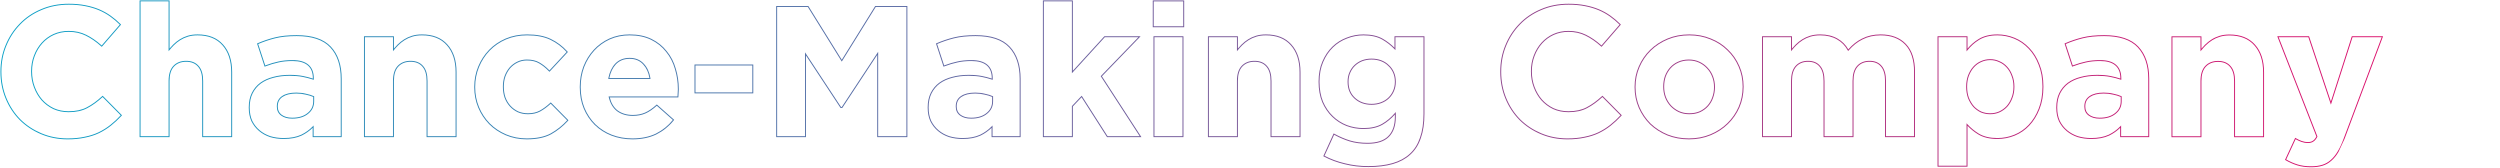 <svg width="2680" height="180" viewBox="0 0 2680 180" fill="none" xmlns="http://www.w3.org/2000/svg">
<path fill-rule="evenodd" clip-rule="evenodd" d="M2553.18 39.872H2521.9L2498.73 112.142L2474.57 39.872H2442.7L2484.28 146.396C2482.96 149.036 2481.5 150.818 2479.92 151.742C2478.47 152.798 2476.42 153.326 2473.78 153.326C2471.8 153.326 2469.62 152.93 2467.25 152.138C2465.33 151.461 2463.51 150.639 2461.78 149.672C2461.49 149.508 2461.2 149.34 2460.91 149.168L2450.81 170.948C2454.64 173.192 2458.67 174.974 2462.89 176.294C2467.12 177.614 2472 178.274 2477.54 178.274C2482.03 178.274 2485.99 177.746 2489.42 176.69C2492.86 175.634 2495.89 173.918 2498.53 171.542C2501.3 169.166 2503.81 166.064 2506.06 162.236C2508.3 158.54 2510.41 153.986 2512.39 148.574L2553.18 39.872ZM2513.33 148.918L2554.62 38.872H2521.17L2498.71 108.928L2475.29 38.872H2441.23L2483.18 146.341C2481.96 148.674 2480.69 150.136 2479.42 150.878L2479.37 150.904L2479.33 150.933C2478.11 151.819 2476.31 152.326 2473.78 152.326C2471.94 152.326 2469.87 151.957 2467.57 151.192C2465.39 150.422 2463.35 149.462 2461.43 148.311L2460.47 147.738L2449.53 171.351L2450.31 171.811C2454.2 174.093 2458.3 175.906 2462.59 177.249C2466.94 178.605 2471.92 179.274 2477.54 179.274C2482.11 179.274 2486.17 178.737 2489.72 177.646C2493.29 176.548 2496.45 174.763 2499.19 172.291C2502.06 169.833 2504.63 166.646 2506.91 162.753L2506.91 162.755L2506.06 162.238L2506.92 162.742C2506.92 162.746 2506.91 162.75 2506.91 162.753" fill="url(#paint0_linear_432_339)"/>
<path fill-rule="evenodd" clip-rule="evenodd" d="M2426.06 146.108V77.402C2426.06 65.126 2422.89 55.49 2416.55 48.494C2410.35 41.498 2401.51 38 2390.02 38C2386.19 38 2382.76 38.462 2379.73 39.386C2376.69 40.31 2373.92 41.564 2371.41 43.148C2368.9 44.732 2366.59 46.58 2364.48 48.692C2362.88 50.293 2361.36 51.98 2359.94 53.754C2359.6 54.174 2359.26 54.598 2358.94 55.028V39.98H2328.84V146.108H2358.94V86.906C2358.94 79.778 2360.59 74.432 2363.89 70.868C2367.32 67.172 2371.94 65.324 2377.75 65.324C2383.55 65.324 2388.04 67.172 2391.21 70.868C2394.38 74.432 2395.96 79.778 2395.96 86.906V146.108H2426.06ZM2364.62 71.547C2361.56 74.856 2359.94 79.914 2359.94 86.906V147.108H2327.84V38.98H2359.94V52.178C2361.16 50.721 2362.43 49.323 2363.77 47.985C2365.94 45.821 2368.3 43.926 2370.88 42.303C2373.46 40.667 2376.32 39.378 2379.43 38.429C2382.58 37.471 2386.11 37 2390.02 37C2401.72 37 2410.86 40.571 2417.3 47.825C2423.84 55.055 2427.06 64.956 2427.06 77.402V147.108H2394.96V86.906C2394.96 79.905 2393.4 74.841 2390.46 71.532L2390.46 71.526L2390.45 71.519C2387.51 68.088 2383.32 66.324 2377.75 66.324C2372.17 66.324 2367.83 68.087 2364.62 71.547Z" fill="url(#paint1_linear_432_339)"/>
<path fill-rule="evenodd" clip-rule="evenodd" d="M2302.94 146V84.422C2302.94 70.034 2299.18 58.814 2291.65 50.762C2284.13 42.71 2272.12 38.684 2255.62 38.684C2246.64 38.684 2238.99 39.476 2232.65 41.06C2226.31 42.644 2220.24 44.69 2214.43 47.198L2214.43 47.199L2221.96 70.166V70.166C2222.27 70.047 2222.58 69.931 2222.89 69.816C2227.43 68.142 2231.74 66.873 2235.82 66.008C2240.31 64.952 2245.45 64.424 2251.26 64.424C2258.79 64.424 2264.46 66.074 2268.29 69.374C2272.12 72.674 2274.03 77.492 2274.03 83.828V85.61C2273.7 85.496 2273.37 85.383 2273.03 85.272C2269.51 84.109 2265.89 83.165 2262.15 82.442C2258.19 81.65 2253.51 81.254 2248.09 81.254C2241.76 81.254 2235.95 81.98 2230.67 83.432C2225.52 84.752 2221.03 86.798 2217.21 89.57C2213.51 92.342 2210.61 95.84 2208.49 100.064C2206.38 104.288 2205.33 109.304 2205.33 115.112V115.508C2205.33 120.788 2206.25 125.474 2208.1 129.566C2210.08 133.526 2212.72 136.892 2216.02 139.664C2219.32 142.436 2223.15 144.548 2227.5 146C2231.99 147.32 2236.74 147.98 2241.76 147.98C2249.15 147.98 2255.42 146.792 2260.57 144.416C2265.26 142.13 2269.35 139.187 2272.83 135.586C2273.17 135.235 2273.51 134.879 2273.83 134.516V146H2302.94ZM2272.83 137.006V147H2303.94V84.422C2303.94 69.86 2300.13 58.368 2292.38 50.079C2284.59 41.743 2272.26 37.684 2255.62 37.684C2246.59 37.684 2238.85 38.48 2232.41 40.09C2226.02 41.687 2219.9 43.75 2214.04 46.28L2213.2 46.642L2221.33 71.472L2222.31 71.101C2227.16 69.268 2231.73 67.898 2236.02 66.986L2236.04 66.984L2236.05 66.981C2240.44 65.947 2245.51 65.424 2251.26 65.424C2258.66 65.424 2264.06 67.049 2267.64 70.132C2271.19 73.195 2273.03 77.703 2273.03 83.828V84.22C2269.57 83.09 2266.01 82.171 2262.34 81.461C2258.3 80.653 2253.55 80.254 2248.09 80.254C2241.68 80.254 2235.79 80.988 2230.41 82.466C2225.16 83.813 2220.56 85.907 2216.62 88.76L2216.61 88.765L2216.61 88.77C2212.78 91.637 2209.78 95.257 2207.6 99.617C2205.4 104.008 2204.33 109.184 2204.33 115.112V115.508C2204.33 120.905 2205.27 125.736 2207.19 129.978L2207.19 129.996L2207.2 130.013C2209.24 134.092 2211.97 137.567 2215.37 140.43C2218.78 143.288 2222.72 145.46 2227.18 146.949L2227.2 146.954L2227.22 146.959C2231.81 148.308 2236.65 148.98 2241.76 148.98C2249.25 148.98 2255.67 147.776 2260.99 145.324L2261 145.32L2261.01 145.315C2265.48 143.135 2269.42 140.366 2272.83 137.006ZM2274.43 103.232V108.578C2274.43 114.122 2272.25 118.61 2267.89 122.042C2263.67 125.474 2257.99 127.19 2250.87 127.19C2245.98 127.19 2242.02 126.068 2238.99 123.824C2235.95 121.58 2234.43 118.412 2234.43 114.32V113.924C2234.43 109.172 2236.28 105.542 2239.98 103.034C2243.67 100.526 2248.75 99.272 2255.22 99.272C2258.92 99.272 2262.35 99.668 2265.52 100.46C2268.82 101.12 2271.79 102.044 2274.43 103.232ZM2273.43 103.886V108.578C2273.43 113.816 2271.39 118.014 2267.27 121.257L2267.27 121.261L2267.26 121.266C2263.27 124.514 2257.84 126.19 2250.87 126.19C2246.13 126.19 2242.4 125.104 2239.58 123.02C2236.82 120.982 2235.43 118.126 2235.43 114.32V113.924C2235.43 109.478 2237.14 106.17 2240.54 103.862C2244.01 101.506 2248.87 100.272 2255.22 100.272C2258.85 100.272 2262.2 100.66 2265.27 101.43L2265.3 101.436L2265.32 101.441C2268.31 102.039 2271.01 102.856 2273.43 103.886Z" fill="url(#paint2_linear_432_339)"/>
<path fill-rule="evenodd" clip-rule="evenodd" d="M2185.37 116.696C2188.14 109.832 2189.52 101.978 2189.52 93.134V92.738C2189.52 83.894 2188.14 76.106 2185.37 69.374C2182.73 62.51 2179.16 56.768 2174.67 52.148C2170.19 47.396 2165.04 43.832 2159.23 41.456C2153.42 39.08 2147.42 37.892 2141.21 37.892C2133.29 37.892 2126.69 39.542 2121.41 42.842C2116.72 45.729 2112.63 49.384 2109.15 53.806C2108.81 54.236 2108.47 54.673 2108.15 55.118V39.872H2078.05V177.68H2108.15V132.14C2108.47 132.527 2108.81 132.91 2109.15 133.288C2112.52 137.037 2116.54 140.35 2121.21 143.228C2126.49 146.396 2133.16 147.98 2141.21 147.98C2147.55 147.98 2153.62 146.792 2159.43 144.416C2165.24 142.04 2170.32 138.542 2174.67 133.922C2179.16 129.17 2182.73 123.428 2185.37 116.696ZM2186.29 117.071C2183.61 123.905 2179.98 129.756 2175.4 134.609C2170.95 139.331 2165.75 142.911 2159.81 145.342C2153.88 147.767 2147.68 148.98 2141.21 148.98C2133.03 148.98 2126.18 147.371 2120.7 144.086L2120.69 144.08C2116.28 141.364 2112.43 138.26 2109.15 134.766V178.68H2077.05V38.872H2109.15V52.215C2112.53 48.138 2116.44 44.73 2120.88 41.994C2126.36 38.571 2133.16 36.892 2141.21 36.892C2147.55 36.892 2153.68 38.106 2159.61 40.531C2165.55 42.962 2170.82 46.608 2175.4 51.458C2179.99 56.185 2183.62 62.042 2186.3 69.009C2189.12 75.881 2190.52 83.797 2190.52 92.738V93.134C2190.52 102.082 2189.12 110.067 2186.29 117.071ZM2159.43 92.738V93.134C2159.43 97.622 2158.7 101.648 2157.25 105.212C2155.93 108.776 2154.08 111.878 2151.71 114.518C2149.33 117.026 2146.56 119.006 2143.39 120.458C2140.35 121.778 2137.05 122.438 2133.49 122.438C2129.93 122.438 2126.56 121.778 2123.39 120.458C2120.36 119.006 2117.65 117.026 2115.27 114.518C2113.03 111.878 2111.18 108.776 2109.73 105.212C2108.41 101.516 2107.75 97.49 2107.75 93.134V92.738C2107.75 88.382 2108.41 84.422 2109.73 80.858C2111.18 77.162 2113.03 74.06 2115.27 71.552C2117.65 68.912 2120.36 66.932 2123.39 65.612C2126.56 64.16 2129.93 63.434 2133.49 63.434C2137.05 63.434 2140.35 64.16 2143.39 65.612C2146.56 66.932 2149.33 68.912 2151.71 71.552C2154.08 74.06 2155.93 77.162 2157.25 80.858C2158.7 84.422 2159.43 88.382 2159.43 92.738ZM2116.02 72.219C2113.87 74.621 2112.08 77.612 2110.67 81.211C2109.39 84.647 2108.75 88.486 2108.75 92.738V93.134C2108.75 97.38 2109.39 101.284 2110.66 104.855C2112.08 108.313 2113.86 111.308 2116.02 113.849C2118.3 116.255 2120.89 118.152 2123.8 119.545C2126.84 120.806 2130.06 121.438 2133.49 121.438C2136.92 121.438 2140.09 120.803 2142.98 119.544C2146.03 118.147 2148.69 116.247 2150.97 113.84C2153.25 111.302 2155.03 108.314 2156.31 104.865L2156.32 104.85L2156.32 104.835C2157.72 101.409 2158.43 97.514 2158.43 93.134V92.738C2158.43 88.495 2157.72 84.665 2156.32 81.235L2156.32 81.215L2156.31 81.194C2155.03 77.612 2153.25 74.634 2150.98 72.24L2150.97 72.231L2150.96 72.221C2148.68 69.687 2146.03 67.796 2143.01 66.535L2142.98 66.525L2142.96 66.514C2140.07 65.13 2136.91 64.434 2133.49 64.434C2130.07 64.434 2126.84 65.13 2123.81 66.521L2123.8 66.525L2123.79 66.529C2120.9 67.788 2118.31 69.678 2116.02 72.219Z" fill="url(#paint3_linear_432_339)"/>
<path fill-rule="evenodd" clip-rule="evenodd" d="M2051.88 146V76.898C2051.88 64.094 2048.71 54.392 2042.37 47.792C2036.04 41.192 2027.26 37.892 2016.04 37.892C2008.78 37.892 2002.31 39.344 1996.63 42.248C1991.24 44.881 1986.33 48.765 1981.89 53.899C1981.65 54.17 1981.42 54.444 1981.19 54.722C1981.02 54.4 1980.86 54.083 1980.68 53.77C1977.94 48.82 1974.15 44.98 1969.31 42.248C1964.29 39.344 1958.29 37.892 1951.29 37.892C1947.46 37.892 1943.97 38.354 1940.8 39.278C1937.76 40.202 1934.99 41.456 1932.48 43.04C1929.97 44.624 1927.66 46.472 1925.55 48.584C1923.95 50.185 1922.44 51.872 1921.01 53.646C1920.67 54.066 1920.34 54.49 1920.01 54.92V39.872H1889.91V146H1920.01V86.798C1920.01 79.67 1921.59 74.324 1924.76 70.76C1928.06 67.064 1932.55 65.216 1938.22 65.216C1943.9 65.216 1948.26 67.064 1951.29 70.76C1954.33 74.324 1955.85 79.67 1955.85 86.798V146H1985.94V86.798C1985.94 79.67 1987.53 74.324 1990.69 70.76C1993.99 67.064 1998.48 65.216 2004.16 65.216C2009.83 65.216 2014.19 67.064 2017.23 70.76C2020.26 74.324 2021.78 79.67 2021.78 86.798V146H2051.88ZM1925.51 71.426C1922.56 74.735 1921.01 79.798 1921.01 86.798V147H1888.91V38.872H1921.01V52.07C1922.23 50.613 1923.51 49.215 1924.84 47.877C1927.01 45.713 1929.38 43.818 1931.95 42.195C1934.54 40.56 1937.39 39.27 1940.51 38.321L1940.52 38.318C1943.79 37.364 1947.38 36.892 1951.29 36.892C1958.43 36.892 1964.61 38.373 1969.81 41.381C1974.71 44.146 1978.56 48.013 1981.38 52.963C1985.83 47.882 1990.76 44.004 1996.19 41.353C2002.02 38.371 2008.64 36.892 2016.04 36.892C2027.46 36.892 2036.53 40.26 2043.09 47.1C2049.67 53.949 2052.88 63.94 2052.88 76.898V147H2020.78V86.798C2020.78 79.788 2019.28 74.718 2016.46 71.409L2016.46 71.402L2016.45 71.395C2013.64 67.974 2009.6 66.216 2004.16 66.216C1998.72 66.216 1994.52 67.975 1991.44 71.426C1988.5 74.735 1986.94 79.798 1986.94 86.798V147H1954.85V86.798C1954.85 79.788 1953.35 74.718 1950.53 71.409L1950.52 71.402L1950.52 71.395C1947.71 67.974 1943.66 66.216 1938.22 66.216C1932.79 66.216 1928.59 67.975 1925.51 71.426Z" fill="url(#paint4_linear_432_339)"/>
<path fill-rule="evenodd" clip-rule="evenodd" d="M1863.76 114.716C1866.67 107.984 1868.12 100.79 1868.12 93.134V92.738C1868.12 85.082 1866.67 77.954 1863.76 71.354C1860.86 64.622 1856.83 58.814 1851.68 53.93C1846.67 48.914 1840.66 45.02 1833.67 42.248C1826.67 39.344 1819.08 37.892 1810.9 37.892C1802.58 37.892 1794.92 39.344 1787.93 42.248C1780.93 45.152 1774.86 49.112 1769.71 54.128C1764.56 59.144 1760.54 65.018 1757.63 71.75C1754.73 78.35 1753.28 85.478 1753.28 93.134V93.53C1753.28 101.186 1754.73 108.38 1757.63 115.112C1760.54 121.712 1764.5 127.52 1769.51 132.536C1774.66 137.42 1780.73 141.314 1787.73 144.218C1794.73 146.99 1802.32 148.376 1810.5 148.376C1818.82 148.376 1826.47 146.924 1833.47 144.02C1840.46 141.116 1846.54 137.156 1851.68 132.14C1856.83 127.124 1860.86 121.316 1863.76 114.716ZM1756.72 71.354C1759.67 64.504 1763.77 58.521 1769.01 53.412C1774.26 48.303 1780.44 44.274 1787.55 41.325C1794.67 38.365 1802.46 36.892 1810.9 36.892C1819.2 36.892 1826.92 38.365 1834.04 41.322C1841.15 44.139 1847.27 48.101 1852.38 53.213C1857.63 58.191 1861.73 64.11 1864.68 70.958C1867.64 77.691 1869.12 84.955 1869.12 92.738V93.134C1869.12 100.92 1867.64 108.25 1864.68 115.112L1864.68 115.119C1861.72 121.836 1857.62 127.75 1852.38 132.856C1847.14 137.965 1840.96 141.994 1833.85 144.944C1826.72 147.903 1818.94 149.376 1810.5 149.376C1802.2 149.376 1794.49 147.97 1787.36 145.148L1787.35 145.145L1787.35 145.142C1780.25 142.194 1774.07 138.235 1768.83 133.262L1768.82 133.253L1768.81 133.243C1763.7 128.138 1759.67 122.226 1756.72 115.515L1756.72 115.508C1753.76 108.646 1752.28 101.316 1752.28 93.53V93.134C1752.28 85.351 1753.76 78.087 1756.72 71.354ZM1838.42 93.134V93.53C1838.42 97.49 1837.76 101.252 1836.44 104.816C1835.25 108.248 1833.47 111.284 1831.09 113.924C1828.72 116.564 1825.81 118.676 1822.38 120.26C1819.08 121.712 1815.25 122.438 1810.9 122.438C1806.67 122.438 1802.84 121.646 1799.41 120.062C1796.11 118.478 1793.21 116.366 1790.7 113.726C1788.19 110.954 1786.28 107.852 1784.96 104.42C1783.64 100.856 1782.98 97.094 1782.98 93.134V92.738C1782.98 88.778 1783.57 85.082 1784.76 81.65C1786.08 78.086 1787.93 74.984 1790.3 72.344C1792.68 69.704 1795.52 67.658 1798.82 66.206C1802.25 64.622 1806.14 63.83 1810.5 63.83C1814.59 63.83 1818.35 64.622 1821.79 66.206C1825.22 67.79 1828.19 69.968 1830.7 72.74C1833.2 75.38 1835.12 78.482 1836.44 82.046C1837.76 85.478 1838.42 89.174 1838.42 93.134ZM1785.7 81.984C1786.98 78.536 1788.77 75.549 1791.05 73.013C1793.33 70.48 1796.05 68.517 1799.22 67.121L1799.23 67.118L1799.24 67.114C1802.52 65.599 1806.27 64.83 1810.5 64.83C1814.46 64.83 1818.08 65.596 1821.37 67.114C1824.68 68.642 1827.54 70.74 1829.96 73.411L1829.96 73.42L1829.97 73.429C1832.38 75.966 1834.23 78.951 1835.5 82.393L1835.51 82.405C1836.78 85.714 1837.42 89.287 1837.42 93.134V93.53C1837.42 97.377 1836.78 101.021 1835.5 104.469L1835.5 104.479L1835.49 104.489C1834.35 107.798 1832.63 110.717 1830.35 113.255C1828.07 115.786 1825.28 117.818 1821.97 119.349C1818.82 120.732 1815.14 121.438 1810.9 121.438C1806.8 121.438 1803.12 120.672 1799.84 119.157C1796.65 117.627 1793.85 115.591 1791.43 113.045C1789.01 110.367 1787.17 107.375 1785.89 104.066C1784.62 100.62 1783.98 96.978 1783.98 93.134V92.738C1783.98 88.882 1784.56 85.3 1785.7 81.984Z" fill="url(#paint5_linear_432_339)"/>
<path fill-rule="evenodd" clip-rule="evenodd" d="M1726.1 133.922C1729.93 130.886 1733.62 127.454 1737.19 123.626L1737.18 123.625L1717.78 104.024C1712.37 109.04 1706.89 113 1701.35 115.904C1695.94 118.808 1689.27 120.26 1681.35 120.26C1675.41 120.26 1669.93 119.138 1664.92 116.894C1660.03 114.518 1655.81 111.35 1652.24 107.39C1648.81 103.43 1646.11 98.81 1644.13 93.53C1642.15 88.25 1641.16 82.64 1641.16 76.7V76.304C1641.16 70.364 1642.15 64.82 1644.13 59.672C1646.11 54.392 1648.88 49.772 1652.44 45.812C1656.01 41.852 1660.23 38.75 1665.11 36.506C1670.13 34.262 1675.54 33.14 1681.35 33.14C1688.35 33.14 1694.62 34.526 1700.16 37.298C1705.57 39.943 1710.87 43.549 1716.05 48.116C1716.29 48.336 1716.54 48.558 1716.79 48.782L1716.79 48.78L1736.2 26.408C1733.03 23.24 1729.6 20.336 1725.9 17.696C1722.2 15.056 1718.18 12.812 1713.82 10.964C1709.47 9.116 1704.58 7.664 1699.17 6.608C1693.89 5.552 1688.02 5.024 1681.55 5.024C1670.86 5.024 1661.09 6.938 1652.24 10.766C1643.4 14.462 1635.81 19.61 1629.47 26.21C1623.14 32.678 1618.19 40.268 1614.62 48.98C1611.06 57.56 1609.28 66.8 1609.28 76.7V77.096C1609.28 86.996 1611.06 96.302 1614.62 105.014C1618.19 113.726 1623.14 121.316 1629.47 127.784C1635.81 134.12 1643.33 139.136 1652.05 142.832C1660.76 146.528 1670.2 148.376 1680.36 148.376C1687.09 148.376 1693.16 147.782 1698.58 146.594C1703.99 145.538 1708.94 143.954 1713.43 141.842C1718.05 139.598 1722.27 136.958 1726.1 133.922ZM1698.78 147.573C1704.26 146.503 1709.28 144.896 1713.85 142.747L1713.86 142.741C1718.54 140.467 1722.83 137.789 1726.72 134.705C1730.59 131.636 1734.32 128.17 1737.92 124.307L1738.57 123.605L1717.81 102.633L1717.1 103.29C1711.74 108.257 1706.34 112.162 1700.88 115.018L1700.87 115.023C1695.64 117.829 1689.15 119.26 1681.35 119.26C1675.54 119.26 1670.21 118.165 1665.34 115.987C1660.58 113.669 1656.47 110.584 1652.99 106.729C1649.65 102.867 1647 98.354 1645.06 93.179C1643.13 88.017 1642.16 82.526 1642.16 76.7V76.304C1642.16 70.477 1643.13 65.056 1645.06 60.031L1645.06 60.023C1647 54.853 1649.71 50.343 1653.18 46.481C1656.66 42.624 1660.77 39.604 1665.53 37.416C1670.41 35.235 1675.68 34.14 1681.35 34.14C1688.21 34.14 1694.32 35.498 1699.71 38.192L1699.72 38.197C1705.3 40.922 1710.77 44.694 1716.12 49.524L1716.88 50.208L1737.56 26.359L1736.9 25.701C1733.69 22.493 1730.22 19.554 1726.48 16.882C1722.72 14.198 1718.63 11.919 1714.21 10.043C1709.78 8.165 1704.83 6.694 1699.37 5.627C1694.01 4.556 1688.07 4.024 1681.55 4.024C1670.73 4.024 1660.83 5.96 1651.85 9.847C1642.89 13.591 1635.19 18.812 1628.76 25.51C1622.33 32.074 1617.31 39.774 1613.7 48.601C1610.08 57.309 1608.28 66.679 1608.28 76.7V77.096C1608.28 87.119 1610.08 96.554 1613.7 105.393C1617.31 114.219 1622.33 121.92 1628.76 128.484L1628.77 128.491C1635.2 134.923 1642.83 140.009 1651.65 143.753C1660.5 147.505 1670.07 149.376 1680.36 149.376C1687.14 149.376 1693.29 148.778 1698.78 147.573Z" fill="url(#paint6_linear_432_339)"/>
<path fill-rule="evenodd" clip-rule="evenodd" d="M1522.23 147.584C1524.74 140.588 1526 132.074 1526 122.042V39.872H1495.9V53.732C1495.57 53.371 1495.24 53.014 1494.9 52.662C1491.05 48.643 1486.7 45.238 1481.84 42.446C1476.56 39.41 1469.83 37.892 1461.65 37.892C1455.57 37.892 1449.7 39.014 1444.02 41.258C1438.35 43.37 1433.33 46.538 1428.98 50.762C1424.62 54.986 1421.12 60.2 1418.48 66.404C1415.84 72.476 1414.52 79.472 1414.52 87.392V87.788C1414.52 95.708 1415.78 102.77 1418.28 108.974C1420.92 115.046 1424.42 120.194 1428.78 124.418C1433.13 128.642 1438.15 131.876 1443.83 134.12C1449.5 136.232 1455.44 137.288 1461.65 137.288C1469.7 137.288 1476.36 135.77 1481.64 132.734C1486.53 129.922 1491.09 126.091 1495.3 121.241C1495.63 120.854 1495.97 120.461 1496.3 120.062V125.21C1496.3 134.714 1493.79 141.908 1488.77 146.792C1483.89 151.676 1476.3 154.118 1466 154.118C1458.87 154.118 1452.47 153.26 1446.8 151.544C1441.55 149.919 1436.3 147.702 1431.05 144.893C1430.75 144.736 1430.46 144.577 1430.16 144.416L1419.87 166.988C1426.6 170.552 1433.93 173.258 1441.85 175.106C1449.77 177.086 1458.08 178.076 1466.79 178.076C1476.69 178.076 1485.34 177.02 1492.73 174.908C1500.12 172.796 1506.26 169.496 1511.15 165.008C1516.16 160.52 1519.86 154.712 1522.23 147.584ZM1523.18 147.912C1520.76 155.179 1516.97 161.137 1511.82 165.751C1506.8 170.357 1500.52 173.723 1493.01 175.87C1485.5 178.013 1476.76 179.076 1466.79 179.076C1458.01 179.076 1449.61 178.078 1441.61 176.078C1433.62 174.212 1426.21 171.478 1419.4 167.872L1418.57 167.431L1429.7 143.022L1430.64 143.539C1436.14 146.546 1441.62 148.894 1447.09 150.589C1452.66 152.27 1458.96 153.118 1466 153.118C1476.16 153.118 1483.44 150.707 1488.07 146.085L1488.07 146.076C1492.84 141.439 1495.3 134.544 1495.3 125.21V122.751C1491.23 127.274 1486.85 130.895 1482.14 133.601C1476.67 136.748 1469.82 138.288 1461.65 138.288C1455.33 138.288 1449.27 137.212 1443.48 135.057L1443.47 135.054L1443.46 135.05C1437.66 132.758 1432.53 129.452 1428.08 125.136C1423.62 120.813 1420.05 115.554 1417.37 109.373L1417.36 109.361L1417.36 109.349C1414.79 103.006 1413.52 95.813 1413.52 87.788V87.392C1413.52 79.361 1414.86 72.225 1417.57 66.005C1420.25 59.696 1423.82 54.369 1428.28 50.044C1432.73 45.726 1437.86 42.485 1443.67 40.324C1449.46 38.037 1455.45 36.892 1461.65 36.892C1469.95 36.892 1476.87 38.431 1482.34 41.579C1486.98 44.245 1491.16 47.462 1494.9 51.229V38.872H1527V122.042C1527 132.147 1525.73 140.779 1523.18 147.912ZM1496.3 87.392V87.788C1496.3 91.352 1495.64 94.652 1494.32 97.688C1493 100.724 1491.15 103.364 1488.77 105.608C1486.53 107.72 1483.82 109.37 1480.65 110.558C1477.49 111.746 1474.05 112.34 1470.36 112.34C1462.97 112.34 1456.83 110.096 1451.94 105.608C1447.06 101.12 1444.62 95.18 1444.62 87.788V87.392C1444.62 83.828 1445.28 80.528 1446.6 77.492C1447.92 74.456 1449.7 71.882 1451.94 69.77C1454.32 67.526 1457.03 65.81 1460.06 64.622C1463.23 63.434 1466.66 62.84 1470.36 62.84C1474.05 62.84 1477.49 63.434 1480.65 64.622C1483.82 65.81 1486.53 67.526 1488.77 69.77C1491.15 71.882 1493 74.456 1494.32 77.492C1495.64 80.528 1496.3 83.828 1496.3 87.392ZM1460.42 65.556C1463.46 64.415 1466.77 63.84 1470.36 63.84C1473.95 63.84 1477.26 64.416 1480.3 65.558C1483.35 66.7 1485.93 68.341 1488.07 70.477L1488.09 70.498L1488.11 70.517C1490.37 72.529 1492.13 74.982 1493.4 77.891C1494.66 80.792 1495.3 83.955 1495.3 87.392V87.788C1495.3 91.225 1494.66 94.389 1493.4 97.289C1492.13 100.203 1490.36 102.73 1488.09 104.88C1485.95 106.893 1483.36 108.476 1480.3 109.622C1477.26 110.764 1473.95 111.34 1470.36 111.34C1463.19 111.34 1457.3 109.17 1452.62 104.872C1447.97 100.596 1445.62 94.936 1445.62 87.788V87.392C1445.62 83.955 1446.25 80.792 1447.52 77.891C1448.79 74.97 1450.49 72.511 1452.63 70.498L1452.63 70.497C1454.91 68.343 1457.51 66.697 1460.42 65.556Z" fill="url(#paint7_linear_432_339)"/>
<path fill-rule="evenodd" clip-rule="evenodd" d="M1393.13 146V77.294C1393.13 65.018 1389.96 55.382 1383.63 48.386C1377.42 41.39 1368.58 37.892 1357.09 37.892C1353.27 37.892 1349.83 38.354 1346.8 39.278C1343.76 40.202 1340.99 41.456 1338.48 43.04C1335.97 44.624 1333.66 46.472 1331.55 48.584C1329.95 50.185 1328.44 51.872 1327.01 53.646C1326.67 54.066 1326.34 54.49 1326.01 54.92V39.872H1295.91V146H1326.01V86.798C1326.01 79.67 1327.66 74.324 1330.96 70.76C1334.39 67.064 1339.01 65.216 1344.82 65.216C1350.63 65.216 1355.11 67.064 1358.28 70.76C1361.45 74.324 1363.03 79.67 1363.03 86.798V146H1393.13ZM1331.69 71.439C1328.63 74.748 1327.01 79.806 1327.01 86.798V147H1294.91V38.872H1327.01V52.07C1328.23 50.613 1329.51 49.215 1330.84 47.877C1333.01 45.713 1335.38 43.818 1337.95 42.195C1340.54 40.56 1343.39 39.27 1346.51 38.321C1349.65 37.364 1353.19 36.892 1357.09 36.892C1368.79 36.892 1377.93 40.463 1384.37 47.717C1390.91 54.947 1394.13 64.848 1394.13 77.294V147H1362.03V86.798C1362.03 79.797 1360.47 74.733 1357.53 71.424L1357.53 71.418L1357.52 71.411C1354.58 67.98 1350.4 66.216 1344.82 66.216C1339.24 66.216 1334.9 67.98 1331.69 71.439Z" fill="url(#paint8_linear_432_339)"/>
<path fill-rule="evenodd" clip-rule="evenodd" d="M1269.44 29.19H1235.76V0.46H1269.44V29.19ZM1268.65 147H1236.55V38.872H1268.65V147ZM1268.44 28.19V1.46H1236.76V28.19H1268.44ZM1267.65 146V39.872H1237.55V146H1267.65Z" fill="url(#paint9_linear_432_339)"/>
<path fill-rule="evenodd" clip-rule="evenodd" d="M1223.59 147H1186.75L1159.42 104.255L1150.08 114.124V147H1117.99V0.46H1150.08V75.903L1183.89 38.872H1222.72L1181.24 81.773L1223.59 147ZM1179.97 81.65L1220.36 39.872H1184.33L1149.08 78.482V1.46H1118.99V146H1149.08V113.726L1159.58 102.638L1187.3 146H1221.75L1179.97 81.65Z" fill="url(#paint10_linear_432_339)"/>
<path fill-rule="evenodd" clip-rule="evenodd" d="M1093.09 146V84.422C1093.09 70.034 1089.33 58.814 1081.8 50.762C1074.28 42.71 1062.27 38.684 1045.77 38.684C1036.79 38.684 1029.14 39.476 1022.8 41.06C1016.46 42.644 1010.39 44.69 1004.58 47.198L1012.11 70.166C1012.42 70.047 1012.73 69.931 1013.05 69.816C1017.58 68.142 1021.89 66.873 1025.97 66.008C1030.46 64.952 1035.6 64.424 1041.41 64.424C1048.94 64.424 1054.61 66.074 1058.44 69.374C1062.27 72.674 1064.18 77.492 1064.18 83.828V85.61C1063.85 85.496 1063.52 85.383 1063.18 85.272C1059.66 84.109 1056.04 83.165 1052.3 82.442C1048.34 81.65 1043.66 81.254 1038.24 81.254C1031.91 81.254 1026.1 81.98 1020.82 83.432C1015.67 84.752 1011.18 86.798 1007.36 89.57C1003.66 92.342 1000.76 95.84 998.644 100.064C996.532 104.288 995.476 109.304 995.476 115.112V115.508C995.476 120.788 996.4 125.474 998.248 129.566C1000.23 133.526 1002.87 136.892 1006.17 139.664C1009.47 142.436 1013.3 144.548 1017.65 146C1022.14 147.32 1026.89 147.98 1031.91 147.98C1039.3 147.98 1045.57 146.792 1050.72 144.416C1055.41 142.13 1059.5 139.187 1062.98 135.586C1063.32 135.235 1063.66 134.879 1063.98 134.516V146H1093.09ZM1062.98 137.006V147H1094.09V84.422C1094.09 69.86 1090.28 58.368 1082.53 50.079C1074.74 41.743 1062.41 37.684 1045.77 37.684C1036.74 37.684 1029 38.48 1022.56 40.09C1016.17 41.687 1010.05 43.75 1004.19 46.28L1003.35 46.642L1011.48 71.472L1012.46 71.101C1017.31 69.268 1021.88 67.898 1026.18 66.986L1026.19 66.984L1026.2 66.981C1030.59 65.947 1035.66 65.424 1041.41 65.424C1048.81 65.424 1054.21 67.049 1057.79 70.132C1061.34 73.195 1063.18 77.703 1063.18 83.828V84.22C1059.72 83.09 1056.16 82.171 1052.49 81.461C1048.45 80.653 1043.7 80.254 1038.24 80.254C1031.83 80.254 1025.94 80.988 1020.56 82.466C1015.31 83.813 1010.71 85.907 1006.77 88.76L1006.76 88.765L1006.76 88.77C1002.93 91.637 999.929 95.257 997.749 99.617C995.554 104.008 994.476 109.184 994.476 115.112V115.508C994.476 120.905 995.42 125.736 997.336 129.978L997.344 129.996L997.353 130.013C999.393 134.092 1002.12 137.567 1005.52 140.43C1008.93 143.288 1012.87 145.46 1017.34 146.949L1017.35 146.954L1017.37 146.959C1021.96 148.308 1026.8 148.98 1031.91 148.98C1039.4 148.98 1045.82 147.776 1051.14 145.324L1051.15 145.32L1051.16 145.315C1055.63 143.135 1059.57 140.365 1062.98 137.006ZM1064.58 103.232V108.578C1064.58 114.122 1062.4 118.61 1058.04 122.042C1053.82 125.474 1048.14 127.19 1041.02 127.19C1036.13 127.19 1032.17 126.068 1029.14 123.824C1026.1 121.58 1024.58 118.412 1024.58 114.32V113.924C1024.58 109.172 1026.43 105.542 1030.13 103.034C1033.82 100.526 1038.9 99.272 1045.37 99.272C1049.07 99.272 1052.5 99.668 1055.67 100.46C1058.97 101.12 1061.94 102.044 1064.58 103.232ZM1063.58 103.886V108.578C1063.58 113.816 1061.54 118.014 1057.42 121.257L1057.42 121.261L1057.41 121.266C1053.42 124.514 1047.99 126.19 1041.02 126.19C1036.28 126.19 1032.55 125.104 1029.73 123.02C1026.97 120.982 1025.58 118.126 1025.58 114.32V113.924C1025.58 109.478 1027.29 106.17 1030.69 103.862C1034.16 101.506 1039.02 100.272 1045.37 100.272C1049 100.272 1052.35 100.66 1055.43 101.43L1055.45 101.436L1055.47 101.441C1058.46 102.039 1061.16 102.856 1063.58 103.886Z" fill="url(#paint11_linear_432_339)"/>
<path fill-rule="evenodd" clip-rule="evenodd" d="M971.683 146V7.4H938.815L902.383 66.008L865.951 7.4H833.083V146H862.981V56.108L901.591 114.716H902.383L941.389 55.514V146H971.683ZM940.389 58.849V147H972.683V6.4H938.259L902.383 64.114L866.507 6.4H832.083V147H863.981V59.444L901.053 115.716H902.922L940.389 58.849Z" fill="url(#paint12_linear_432_339)"/>
<path fill-rule="evenodd" clip-rule="evenodd" d="M806.511 99.074V70.166H745.527V99.074H806.511ZM807.511 100.074H744.527V69.166H807.511V100.074Z" fill="url(#paint13_linear_432_339)"/>
<path fill-rule="evenodd" clip-rule="evenodd" d="M726.463 99.668C726.595 98.612 726.661 97.358 726.661 95.906V95.51C726.661 87.986 725.605 80.792 723.493 73.928C721.513 66.932 718.345 60.794 713.989 55.514C709.765 50.102 704.419 45.812 697.951 42.644C691.483 39.476 683.827 37.892 674.983 37.892C667.195 37.892 660.067 39.344 653.599 42.248C647.263 45.152 641.785 49.112 637.165 54.128C632.545 59.144 628.915 65.018 626.275 71.75C623.767 78.482 622.513 85.61 622.513 93.134V93.53C622.513 101.714 623.899 109.172 626.671 115.904C629.443 122.504 633.271 128.246 638.155 133.13C643.171 138.014 649.045 141.776 655.777 144.416C662.641 147.056 670.033 148.376 677.953 148.376C687.589 148.376 695.971 146.66 703.099 143.228C710.227 139.664 716.299 134.78 721.315 128.576V128.576L704.089 113.33C699.865 117.158 695.773 119.93 691.813 121.646C687.853 123.362 683.365 124.22 678.349 124.22C671.617 124.22 665.941 122.504 661.321 119.072C657.054 115.683 654.159 110.803 652.636 104.43C652.558 104.101 652.483 103.767 652.411 103.43H726.265C726.397 101.978 726.463 100.724 726.463 99.668ZM727.463 99.73C727.461 100.812 727.392 102.077 727.261 103.521L727.178 104.43H653.665C655.159 110.509 657.931 115.098 661.931 118.279C666.348 121.556 671.801 123.22 678.349 123.22C683.25 123.22 687.6 122.382 691.416 120.729C695.249 119.067 699.25 116.366 703.418 112.589L704.081 111.988L722.694 128.461L722.093 129.205C716.987 135.52 710.802 140.495 703.546 144.123L703.54 144.126L703.533 144.129C696.243 147.639 687.707 149.376 677.953 149.376C669.92 149.376 662.405 148.037 655.418 145.349L655.412 145.347C648.56 142.66 642.572 138.827 637.458 133.847L637.448 133.837C632.469 128.858 628.57 123.006 625.749 116.291L625.747 116.285C622.919 109.418 621.513 101.829 621.513 93.53V93.134C621.513 85.497 622.787 78.25 625.338 71.401L625.341 71.393L625.344 71.385C628.027 64.545 631.721 58.563 636.43 53.451C641.142 48.335 646.729 44.297 653.183 41.339L653.19 41.336C659.799 38.368 667.068 36.892 674.983 36.892C683.946 36.892 691.758 38.497 698.391 41.746C704.984 44.975 710.449 49.356 714.77 54.889C719.213 60.277 722.439 66.534 724.453 73.647C726.593 80.607 727.661 87.896 727.661 95.51V95.906C727.661 97.358 727.597 98.635 727.463 99.73ZM697.208 83.62C697.261 83.95 697.311 84.284 697.357 84.62H652.015C652.073 84.283 652.135 83.95 652.2 83.62C653.452 77.222 655.899 72.077 659.539 68.186C663.499 64.094 668.647 62.048 674.983 62.048C681.319 62.048 686.401 64.16 690.229 68.384C693.866 72.272 696.192 77.35 697.208 83.62ZM696.194 83.62C695.191 77.582 692.944 72.75 689.499 69.067L689.494 69.061L689.488 69.056C685.872 65.065 681.072 63.048 674.983 63.048C668.888 63.048 664.012 65.005 660.263 68.876C656.817 72.563 654.454 77.459 653.219 83.62H696.194Z" fill="url(#paint14_linear_432_339)"/>
<path fill-rule="evenodd" clip-rule="evenodd" d="M590.38 143.03C596.98 139.334 602.854 134.648 608.002 128.972L590.38 111.152V111.152C586.684 114.584 582.922 117.356 579.094 119.468C575.398 121.448 571.042 122.438 566.026 122.438C561.934 122.438 558.238 121.712 554.938 120.26C551.638 118.676 548.8 116.564 546.424 113.924C544.048 111.284 542.2 108.182 540.88 104.618C539.692 101.054 539.098 97.226 539.098 93.134V92.738C539.098 88.778 539.692 85.082 540.88 81.65C542.2 78.086 543.982 74.984 546.226 72.344C548.602 69.704 551.308 67.658 554.344 66.206C557.512 64.622 561.01 63.83 564.838 63.83C570.25 63.83 574.738 64.886 578.302 66.998C581.747 68.967 585.078 71.566 588.294 74.797C588.528 75.032 588.761 75.27 588.994 75.512V75.512L607.408 55.712C602.392 50.168 596.584 45.812 589.984 42.644C583.384 39.476 575.068 37.892 565.036 37.892C556.852 37.892 549.328 39.344 542.464 42.248C535.732 45.152 529.924 49.112 525.04 54.128C520.156 59.144 516.328 65.018 513.556 71.75C510.784 78.482 509.398 85.61 509.398 93.134V93.53C509.398 101.054 510.784 108.182 513.556 114.914C516.328 121.514 520.156 127.322 525.04 132.338C529.924 137.222 535.732 141.116 542.464 144.02C549.328 146.924 556.72 148.376 564.64 148.376C575.2 148.376 583.78 146.594 590.38 143.03ZM546.979 73.002C549.27 70.459 551.868 68.499 554.775 67.108L554.783 67.104L554.791 67.1C557.809 65.591 561.152 64.83 564.838 64.83C570.124 64.83 574.423 65.862 577.792 67.858L577.799 67.862L577.806 67.866C581.407 69.924 584.897 72.7 588.274 76.206L589.007 76.967L608.765 55.721L608.15 55.041C603.048 49.403 597.136 44.968 590.417 41.743C583.641 38.49 575.165 36.892 565.036 36.892C556.731 36.892 549.073 38.366 542.074 41.327L542.068 41.33C535.221 44.283 529.303 48.316 524.323 53.431C519.347 58.541 515.45 64.524 512.631 71.369C509.808 78.226 508.398 85.484 508.398 93.134V93.53C508.398 101.18 509.808 108.438 512.631 115.295L512.634 115.301C515.453 122.014 519.35 127.928 524.323 133.036L524.333 133.045C529.312 138.024 535.227 141.987 542.068 144.938L542.074 144.941C549.069 147.9 556.595 149.376 564.64 149.376C575.302 149.376 584.062 147.578 590.855 143.91L590.862 143.906L590.869 143.903C597.564 140.153 603.523 135.399 608.743 129.644L609.379 128.942L590.41 109.76L589.7 110.419C586.056 113.803 582.361 116.523 578.616 118.59C575.092 120.476 570.907 121.438 566.026 121.438C562.06 121.438 558.509 120.736 555.356 119.352C552.176 117.823 549.45 115.791 547.167 113.255C544.885 110.719 543.102 107.733 541.823 104.286C540.676 100.837 540.098 97.122 540.098 93.134V92.738C540.098 88.884 540.675 85.303 541.821 81.989C543.102 78.532 544.824 75.54 546.979 73.002Z" fill="url(#paint15_linear_432_339)"/>
<path fill-rule="evenodd" clip-rule="evenodd" d="M488.401 146V77.294C488.401 65.018 485.233 55.382 478.897 48.386C472.693 41.39 463.849 37.892 452.365 37.892C448.537 37.892 445.105 38.354 442.069 39.278C439.033 40.202 436.261 41.456 433.753 43.04C431.245 44.624 428.935 46.472 426.823 48.584C425.222 50.185 423.707 51.872 422.279 53.646C421.941 54.066 421.607 54.49 421.279 54.92V39.872H391.183V146H421.279V86.798C421.279 79.67 422.929 74.324 426.229 70.76C429.661 67.064 434.281 65.216 440.089 65.216C445.897 65.216 450.385 67.064 453.553 70.76C456.721 74.324 458.305 79.67 458.305 86.798V146H488.401ZM426.963 71.439C423.899 74.748 422.279 79.806 422.279 86.798V147H390.183V38.872H422.279V52.07C423.498 50.613 424.777 49.215 426.116 47.877C428.28 45.713 430.648 43.818 433.219 42.195C435.807 40.56 438.662 39.27 441.778 38.321C444.925 37.364 448.458 36.892 452.365 36.892C464.062 36.892 473.206 40.464 479.642 47.719C486.187 54.948 489.401 64.849 489.401 77.294V147H457.305V86.798C457.305 79.797 455.746 74.733 452.805 71.424L452.799 71.418L452.793 71.411C449.852 67.98 445.667 66.216 440.089 66.216C434.513 66.216 430.176 67.98 426.963 71.439Z" fill="url(#paint16_linear_432_339)"/>
<path fill-rule="evenodd" clip-rule="evenodd" d="M365.285 146V84.422C365.285 70.034 361.523 58.814 353.999 50.762C346.475 42.71 334.463 38.684 317.963 38.684C308.987 38.684 301.331 39.476 294.995 41.06C288.659 42.644 282.587 44.69 276.779 47.198L284.303 70.166C284.617 70.047 284.929 69.931 285.24 69.816C289.779 68.142 294.087 66.873 298.163 66.008C302.651 64.952 307.799 64.424 313.607 64.424C321.131 64.424 326.807 66.074 330.635 69.374C334.463 72.674 336.377 77.492 336.377 83.828V85.61C336.045 85.496 335.711 85.383 335.377 85.272C331.86 84.109 328.234 83.165 324.497 82.442C320.537 81.65 315.851 81.254 310.439 81.254C304.103 81.254 298.295 81.98 293.015 83.432C287.867 84.752 283.379 86.798 279.551 89.57C275.855 92.342 272.951 95.84 270.839 100.064C268.727 104.288 267.671 109.304 267.671 115.112V115.508C267.671 120.788 268.595 125.474 270.443 129.566C272.423 133.526 275.063 136.892 278.363 139.664C281.663 142.436 285.491 144.548 289.847 146C294.335 147.32 299.087 147.98 304.103 147.98C311.495 147.98 317.765 146.792 322.913 144.416C327.605 142.13 331.693 139.187 335.179 135.586C335.518 135.235 335.851 134.879 336.179 134.516V146H365.285ZM335.179 137.006V147H366.285V84.422C366.285 69.86 362.474 58.368 354.73 50.079C346.939 41.743 334.602 37.684 317.963 37.684C308.933 37.684 301.191 38.48 294.752 40.09C288.365 41.687 282.242 43.75 276.382 46.28L275.544 46.642L283.678 71.472L284.657 71.101C289.501 69.268 294.072 67.898 298.37 66.986L298.381 66.984L298.392 66.981C302.788 65.947 307.857 65.424 313.607 65.424C321.005 65.424 326.406 67.049 329.982 70.132C333.536 73.195 335.377 77.703 335.377 83.828V84.22C331.918 83.09 328.356 82.171 324.69 81.461C320.649 80.653 315.895 80.254 310.439 80.254C304.03 80.254 298.134 80.988 292.758 82.466C287.507 83.813 282.904 85.907 278.964 88.76L278.958 88.765L278.951 88.77C275.128 91.637 272.124 95.257 269.944 99.617C267.749 104.008 266.671 109.184 266.671 115.112V115.508C266.671 120.905 267.616 125.736 269.532 129.978L269.54 129.996L269.548 130.013C271.588 134.092 274.312 137.567 277.72 140.43C281.122 143.288 285.063 145.46 289.531 146.949L289.548 146.954L289.565 146.959C294.151 148.308 298.998 148.98 304.103 148.98C311.598 148.98 318.019 147.776 323.332 145.324L323.341 145.32L323.351 145.315C327.826 143.135 331.77 140.365 335.179 137.006ZM336.773 103.232V108.578C336.773 114.122 334.595 118.61 330.239 122.042C326.015 125.474 320.339 127.19 313.211 127.19C308.327 127.19 304.367 126.068 301.331 123.824C298.295 121.58 296.777 118.412 296.777 114.32V113.924C296.777 109.172 298.625 105.542 302.321 103.034C306.017 100.526 311.099 99.272 317.567 99.272C321.263 99.272 324.695 99.668 327.863 100.46C331.163 101.12 334.133 102.044 336.773 103.232ZM335.773 103.886V108.578C335.773 113.816 333.735 118.014 329.62 121.257L329.614 121.261L329.608 121.266C325.611 124.514 320.181 126.19 313.211 126.19C308.478 126.19 304.745 125.104 301.925 123.02C299.168 120.982 297.777 118.126 297.777 114.32V113.924C297.777 109.478 299.481 106.17 302.882 103.862C306.354 101.506 311.214 100.272 317.567 100.272C321.192 100.272 324.541 100.66 327.62 101.43L327.643 101.436L327.667 101.441C330.659 102.039 333.359 102.856 335.773 103.886Z" fill="url(#paint17_linear_432_339)"/>
<path fill-rule="evenodd" clip-rule="evenodd" d="M248.862 147H216.766V86.798C216.766 79.797 215.207 74.733 212.266 71.424L212.26 71.418L212.254 71.411C209.313 67.98 205.128 66.216 199.55 66.216C193.974 66.216 189.636 67.98 186.422 71.44C183.359 74.749 181.74 79.806 181.74 86.798V147H149.644V0.46H181.74V52.07C182.959 50.613 184.238 49.215 185.577 47.877C187.741 45.713 190.109 43.818 192.68 42.194C195.268 40.559 198.123 39.27 201.239 38.321C204.386 37.363 207.919 36.892 211.826 36.892C223.523 36.892 232.667 40.464 239.103 47.719C245.648 54.948 248.862 64.849 248.862 77.294V147ZM238.358 48.386C232.154 41.39 223.31 37.892 211.826 37.892C207.998 37.892 204.566 38.354 201.53 39.278C198.494 40.202 195.722 41.456 193.214 43.04C190.706 44.624 188.396 46.472 186.284 48.584C184.683 50.185 183.168 51.872 181.74 53.646C181.402 54.066 181.068 54.49 180.74 54.92V1.46H150.644V146H180.74V86.798C180.74 79.67 182.39 74.324 185.69 70.76C189.122 67.064 193.742 65.216 199.55 65.216C205.358 65.216 209.846 67.064 213.014 70.76C216.182 74.324 217.766 79.67 217.766 86.798V146H247.862V77.294C247.862 65.018 244.694 55.382 238.358 48.386Z" fill="url(#paint18_linear_432_339)"/>
<path fill-rule="evenodd" clip-rule="evenodd" d="M118.314 133.922C122.142 130.886 125.838 127.454 129.402 123.626L109.998 104.024C104.586 109.04 99.108 113 93.564 115.904C88.152 118.808 81.486 120.26 73.566 120.26C67.626 120.26 62.148 119.138 57.132 116.894C52.248 114.518 48.024 111.35 44.46 107.39C41.028 103.43 38.322 98.81 36.342 93.53C34.362 88.25 33.372 82.64 33.372 76.7V76.304C33.372 70.364 34.362 64.82 36.342 59.672C38.322 54.392 41.094 49.772 44.658 45.812C48.222 41.852 52.446 38.75 57.33 36.506C62.346 34.262 67.758 33.14 73.566 33.14C80.562 33.14 86.832 34.526 92.376 37.298C97.791 39.943 103.087 43.549 108.262 48.116C108.511 48.336 108.76 48.558 109.008 48.782L128.412 26.408C125.244 23.24 121.812 20.336 118.116 17.696C114.42 15.056 110.394 12.812 106.038 10.964C101.682 9.116 96.798 7.664 91.386 6.608C86.106 5.552 80.232 5.024 73.764 5.024C63.072 5.024 53.304 6.938 44.46 10.766C35.616 14.462 28.026 19.61 21.69 26.21C15.354 32.678 10.404 40.268 6.84 48.98C3.276 57.56 1.494 66.8 1.494 76.7V77.096C1.494 86.996 3.276 96.302 6.84 105.014C10.404 113.726 15.354 121.316 21.69 127.784C28.026 134.12 35.55 139.136 44.262 142.832C52.974 146.528 62.412 148.376 72.576 148.376C79.308 148.376 85.38 147.782 90.792 146.594C96.204 145.538 101.154 143.954 105.642 141.842C110.262 139.598 114.486 136.958 118.314 133.922ZM5.915 48.599C9.526 39.775 14.544 32.076 20.972 25.514C27.405 18.813 35.108 13.591 44.068 9.846C53.049 5.959 62.953 4.024 73.764 4.024C80.284 4.024 86.225 4.556 91.58 5.627C97.049 6.694 102 8.164 106.429 10.043C110.849 11.919 114.939 14.198 118.697 16.882C122.437 19.554 125.912 22.493 129.119 25.701L129.778 26.359L109.095 50.208L108.338 49.524C102.985 44.694 97.517 40.922 91.937 38.197L91.929 38.192C86.541 35.498 80.427 34.14 73.566 34.14C67.892 34.14 62.622 35.235 57.743 37.417C52.984 39.604 48.872 42.624 45.401 46.481C41.926 50.343 39.217 54.853 37.278 60.023L37.275 60.031C35.343 65.056 34.372 70.477 34.372 76.304V76.7C34.372 82.526 35.343 88.017 37.278 93.179C39.219 98.353 41.864 102.866 45.21 106.728C48.681 110.583 52.794 113.669 57.555 115.988C62.428 118.165 67.761 119.26 73.566 119.26C81.368 119.26 87.861 117.829 93.091 115.023L93.1 115.018C98.553 112.162 103.96 108.257 109.318 103.29L110.028 102.633L130.788 123.605L130.134 124.307C126.538 128.17 122.805 131.636 118.935 134.705C115.047 137.789 110.761 140.467 106.079 142.741L106.068 142.747C101.501 144.896 96.475 146.503 90.995 147.573C85.502 148.778 79.361 149.376 72.576 149.376C62.288 149.376 52.716 147.505 43.871 143.753C35.048 140.009 27.415 134.923 20.983 128.491L20.976 128.484C14.546 121.92 9.525 114.219 5.914 105.393C2.299 96.554 0.494 87.119 0.494 77.096V76.7C0.494 66.678 2.298 57.307 5.915 48.599Z" fill="url(#paint19_linear_432_339)"/>
<defs>
<linearGradient id="paint0_linear_432_339" x1="0.494" y1="-40.18" x2="2560.57" y2="41.388" gradientUnits="userSpaceOnUse">
<stop stop-color="#09A0C6"/>
<stop offset="1" stop-color="#DB0C69"/>
</linearGradient>
<linearGradient id="paint1_linear_432_339" x1="0.494" y1="-40.18" x2="2560.57" y2="41.388" gradientUnits="userSpaceOnUse">
<stop stop-color="#09A0C6"/>
<stop offset="1" stop-color="#DB0C69"/>
</linearGradient>
<linearGradient id="paint2_linear_432_339" x1="0.494" y1="-40.18" x2="2560.57" y2="41.388" gradientUnits="userSpaceOnUse">
<stop stop-color="#09A0C6"/>
<stop offset="1" stop-color="#DB0C69"/>
</linearGradient>
<linearGradient id="paint3_linear_432_339" x1="0.494" y1="-40.18" x2="2560.57" y2="41.388" gradientUnits="userSpaceOnUse">
<stop stop-color="#09A0C6"/>
<stop offset="1" stop-color="#DB0C69"/>
</linearGradient>
<linearGradient id="paint4_linear_432_339" x1="0.494" y1="-40.18" x2="2560.57" y2="41.388" gradientUnits="userSpaceOnUse">
<stop stop-color="#09A0C6"/>
<stop offset="1" stop-color="#DB0C69"/>
</linearGradient>
<linearGradient id="paint5_linear_432_339" x1="0.494" y1="-40.18" x2="2560.57" y2="41.388" gradientUnits="userSpaceOnUse">
<stop stop-color="#09A0C6"/>
<stop offset="1" stop-color="#DB0C69"/>
</linearGradient>
<linearGradient id="paint6_linear_432_339" x1="0.494" y1="-40.18" x2="2560.57" y2="41.388" gradientUnits="userSpaceOnUse">
<stop stop-color="#09A0C6"/>
<stop offset="1" stop-color="#DB0C69"/>
</linearGradient>
<linearGradient id="paint7_linear_432_339" x1="0.494" y1="-40.18" x2="2560.57" y2="41.388" gradientUnits="userSpaceOnUse">
<stop stop-color="#09A0C6"/>
<stop offset="1" stop-color="#DB0C69"/>
</linearGradient>
<linearGradient id="paint8_linear_432_339" x1="0.494" y1="-40.18" x2="2560.57" y2="41.388" gradientUnits="userSpaceOnUse">
<stop stop-color="#09A0C6"/>
<stop offset="1" stop-color="#DB0C69"/>
</linearGradient>
<linearGradient id="paint9_linear_432_339" x1="0.494" y1="-40.18" x2="2560.57" y2="41.388" gradientUnits="userSpaceOnUse">
<stop stop-color="#09A0C6"/>
<stop offset="1" stop-color="#DB0C69"/>
</linearGradient>
<linearGradient id="paint10_linear_432_339" x1="0.494" y1="-40.18" x2="2560.57" y2="41.388" gradientUnits="userSpaceOnUse">
<stop stop-color="#09A0C6"/>
<stop offset="1" stop-color="#DB0C69"/>
</linearGradient>
<linearGradient id="paint11_linear_432_339" x1="0.494" y1="-40.18" x2="2560.57" y2="41.388" gradientUnits="userSpaceOnUse">
<stop stop-color="#09A0C6"/>
<stop offset="1" stop-color="#DB0C69"/>
</linearGradient>
<linearGradient id="paint12_linear_432_339" x1="0.494" y1="-40.18" x2="2560.57" y2="41.388" gradientUnits="userSpaceOnUse">
<stop stop-color="#09A0C6"/>
<stop offset="1" stop-color="#DB0C69"/>
</linearGradient>
<linearGradient id="paint13_linear_432_339" x1="0.494" y1="-40.18" x2="2560.57" y2="41.388" gradientUnits="userSpaceOnUse">
<stop stop-color="#09A0C6"/>
<stop offset="1" stop-color="#DB0C69"/>
</linearGradient>
<linearGradient id="paint14_linear_432_339" x1="0.494" y1="-40.18" x2="2560.57" y2="41.388" gradientUnits="userSpaceOnUse">
<stop stop-color="#09A0C6"/>
<stop offset="1" stop-color="#DB0C69"/>
</linearGradient>
<linearGradient id="paint15_linear_432_339" x1="0.494" y1="-40.18" x2="2560.57" y2="41.388" gradientUnits="userSpaceOnUse">
<stop stop-color="#09A0C6"/>
<stop offset="1" stop-color="#DB0C69"/>
</linearGradient>
<linearGradient id="paint16_linear_432_339" x1="0.494" y1="-40.18" x2="2560.57" y2="41.388" gradientUnits="userSpaceOnUse">
<stop stop-color="#09A0C6"/>
<stop offset="1" stop-color="#DB0C69"/>
</linearGradient>
<linearGradient id="paint17_linear_432_339" x1="0.494" y1="-40.18" x2="2560.57" y2="41.388" gradientUnits="userSpaceOnUse">
<stop stop-color="#09A0C6"/>
<stop offset="1" stop-color="#DB0C69"/>
</linearGradient>
<linearGradient id="paint18_linear_432_339" x1="0.494" y1="-40.18" x2="2560.57" y2="41.388" gradientUnits="userSpaceOnUse">
<stop stop-color="#09A0C6"/>
<stop offset="1" stop-color="#DB0C69"/>
</linearGradient>
<linearGradient id="paint19_linear_432_339" x1="0.494" y1="-40.18" x2="2560.57" y2="41.388" gradientUnits="userSpaceOnUse">
<stop stop-color="#09A0C6"/>
<stop offset="1" stop-color="#DB0C69"/>
</linearGradient>
</defs>
</svg>
